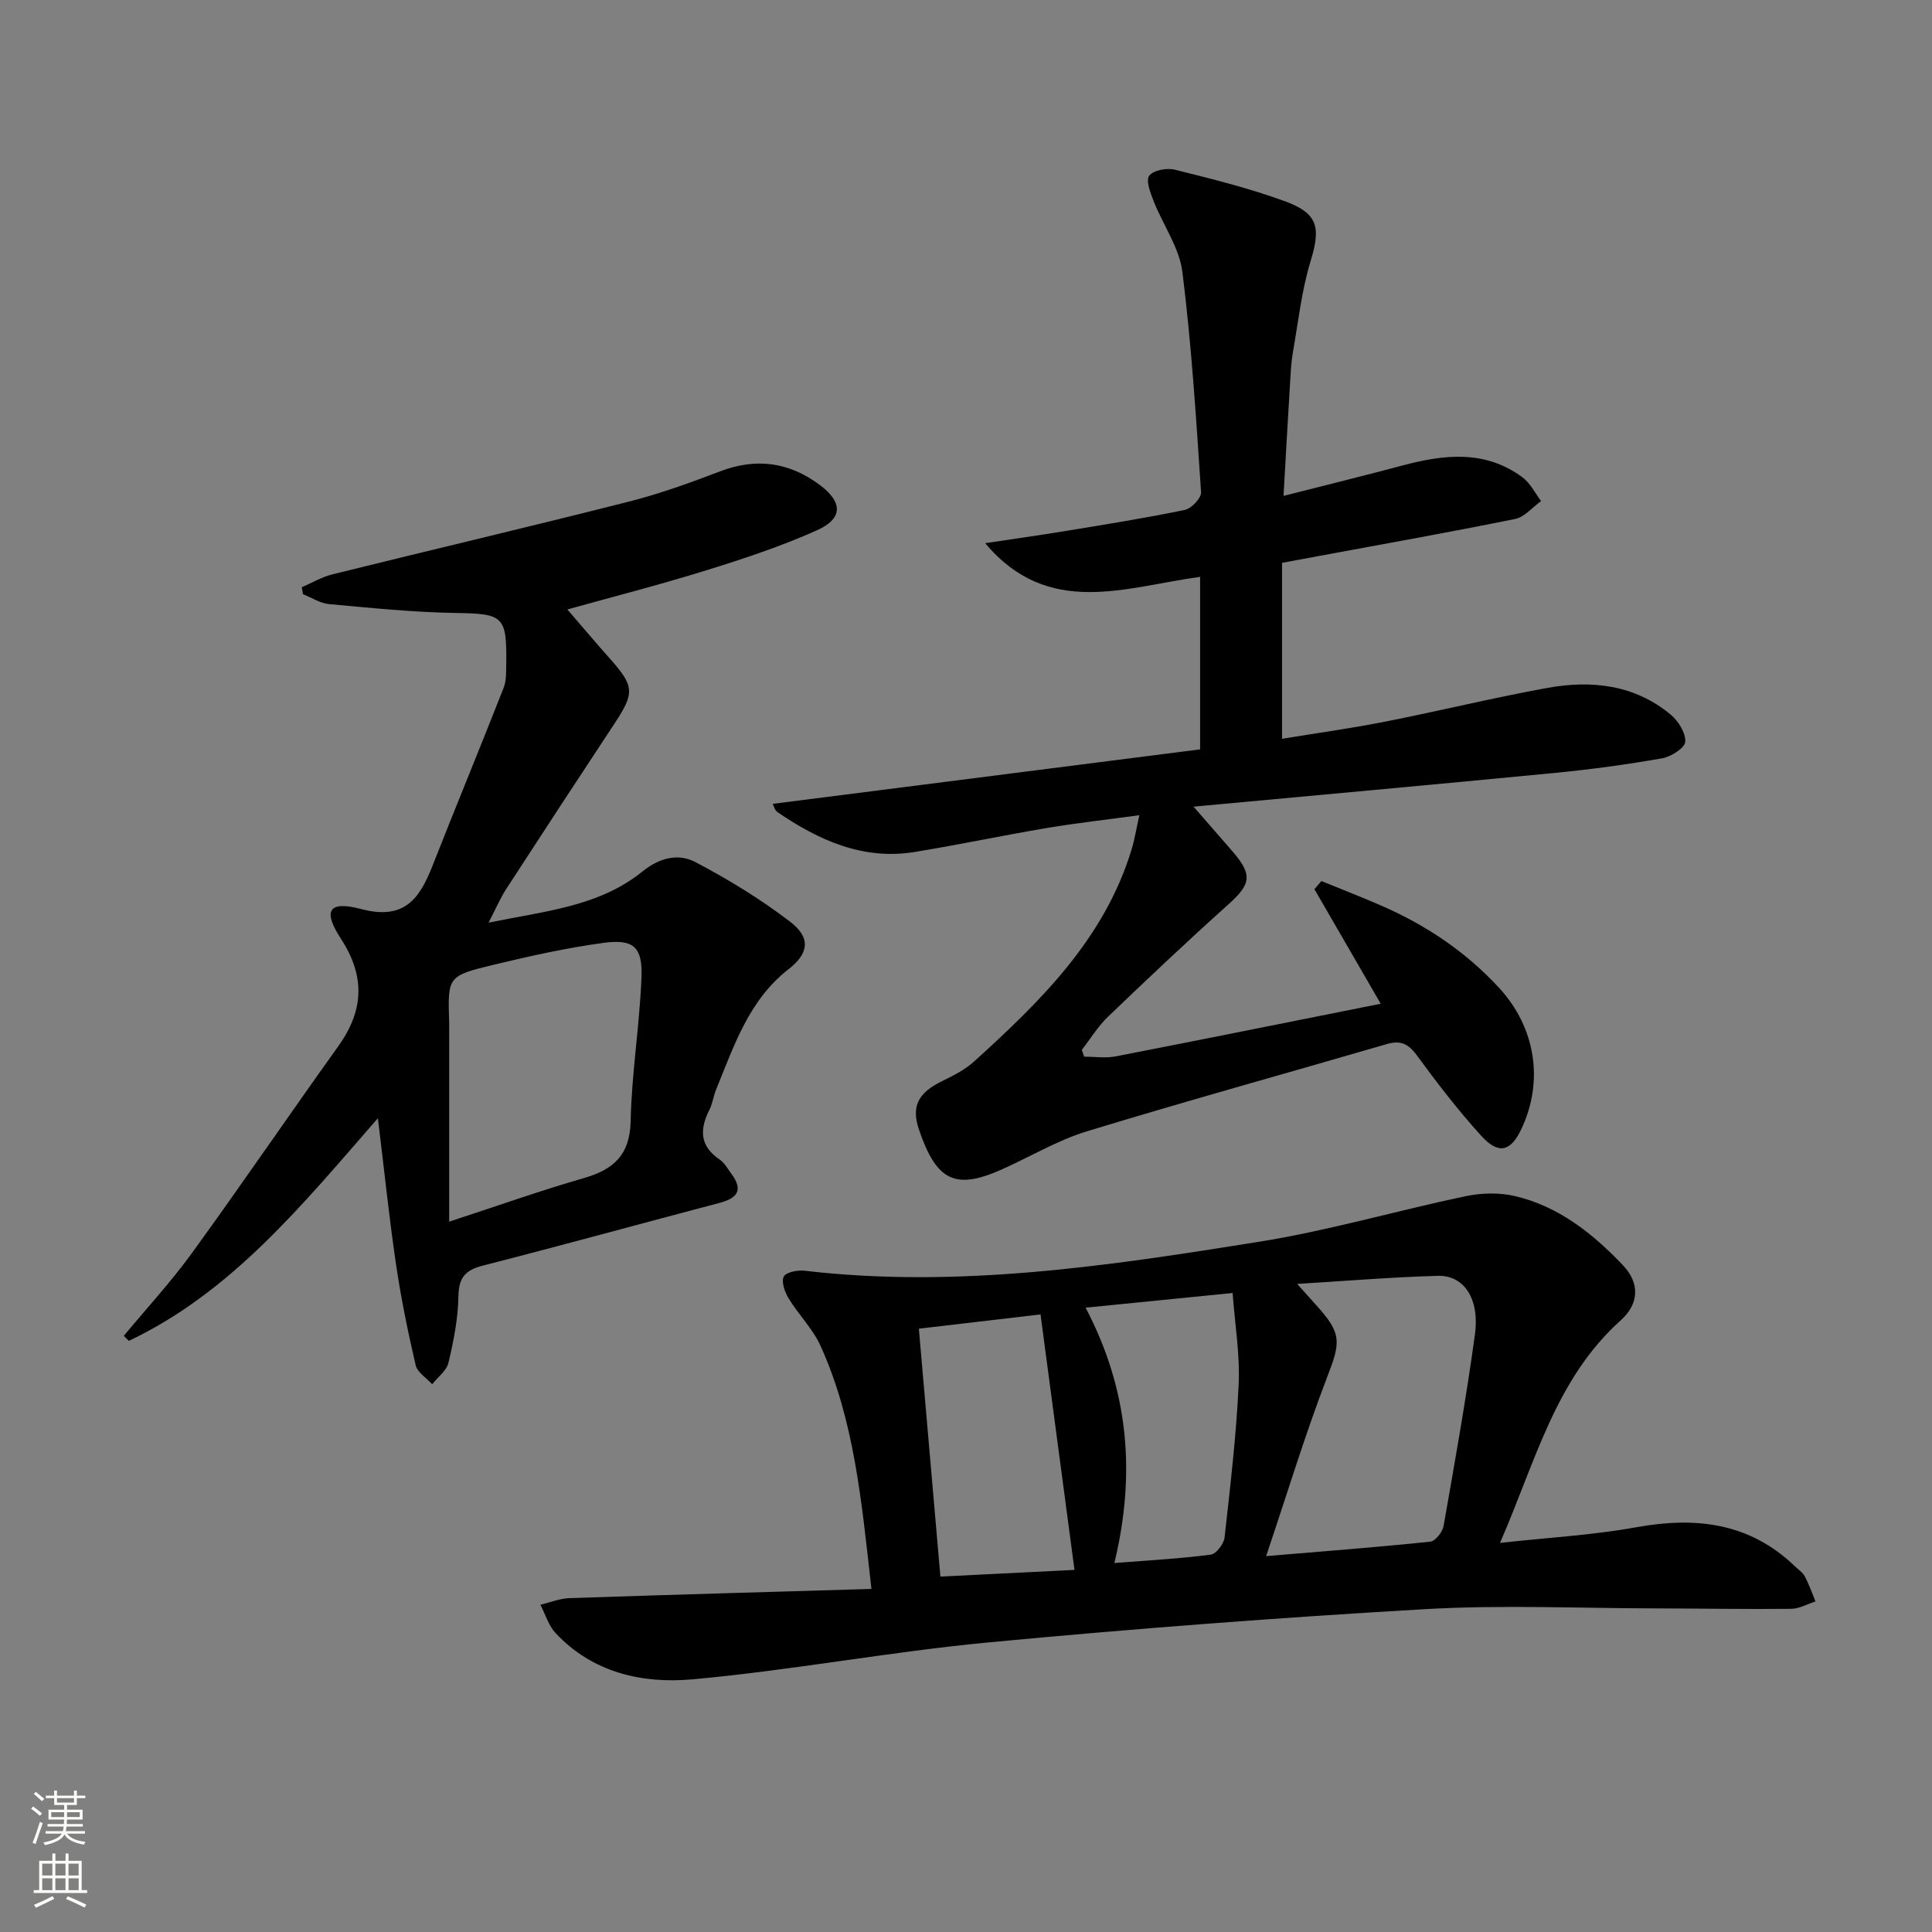 <svg enable-background="new 0 0 400 400" viewBox="0 0 400 400" xmlns="http://www.w3.org/2000/svg"><rect x="0" y="0" width="400" height="400" fill="#808080" stroke="none"/><g fill="#010000"><path d="m265.74 102.67c8.98-2.29 16.85-4.22 24.69-6.31 8.61-2.29 17.1-3.25 24.81 2.49 1.6 1.19 2.57 3.24 3.83 4.89-1.78 1.27-3.4 3.3-5.36 3.7-13.49 2.74-27.04 5.15-40.57 7.66-2.26.42-4.52.84-7.71 1.43v36.43c6.79-1.12 14.1-2.13 21.33-3.55 11.24-2.21 22.37-4.95 33.64-6.99 9.12-1.65 18.01-.67 25.47 5.51 1.59 1.32 3.16 3.81 3.04 5.65-.09 1.29-2.95 3.1-4.79 3.42-7.34 1.29-14.75 2.3-22.17 3.02-25.09 2.43-50.19 4.7-74.84 6.99 2.7 3.1 5.39 6.16 8.05 9.24 4.23 4.9 3.85 6.8-.9 11.05-8.42 7.55-16.65 15.33-24.82 23.16-2.1 2.01-3.66 4.59-5.47 6.91.17.47.33.93.5 1.4 2.16 0 4.4.35 6.48-.05 18.22-3.54 36.41-7.22 54.91-10.91-4.43-7.66-9.08-15.69-13.72-23.71.48-.56.96-1.13 1.44-1.69 4.16 1.7 8.35 3.32 12.47 5.12 9.25 4.04 17.47 9.55 24.35 17.03 7.48 8.13 9.3 19.18 4.59 29.18-2.2 4.68-4.72 5.37-8.3 1.43-4.8-5.28-9.17-10.97-13.39-16.73-1.76-2.4-3.39-3.09-6.2-2.27-20.7 6.04-41.49 11.77-62.11 18.07-6.14 1.88-11.8 5.32-17.72 7.94-9.44 4.18-13.35 2.39-16.99-8.25-1.7-4.97-.07-7.71 4.67-10.04 2.36-1.16 4.83-2.39 6.75-4.14 13.74-12.46 26.95-25.37 32.58-43.86.62-2.05.96-4.18 1.61-7.11-6.66.91-12.88 1.6-19.04 2.63-9.17 1.54-18.28 3.48-27.46 4.98-10.71 1.75-19.85-2.41-28.42-8.25-.57-.39-.77-1.31-.99-1.71 29.5-3.76 58.86-7.5 88.49-11.28 0-12.31 0-23.87 0-35.72-15.44 2.08-31.39 8.64-44.5-6.97 5.61-.85 11.22-1.63 16.82-2.55 8.19-1.35 16.39-2.65 24.52-4.34 1.37-.28 3.44-2.47 3.36-3.66-1.02-15.22-1.97-30.48-3.87-45.61-.63-5.03-4-9.7-5.93-14.61-.67-1.71-1.68-4.28-.94-5.3.83-1.14 3.64-1.67 5.29-1.26 7.71 1.92 15.48 3.84 22.92 6.58 6.86 2.53 7.29 5.51 5.2 12.36-1.87 6.14-2.56 12.65-3.68 19.01-.34 1.96-.43 3.97-.55 5.96-.46 7.45-.87 14.89-1.37 23.63z"/><path d="m180.42 328.97c-2.06-18.36-3.57-34.91-10.51-50.27-1.61-3.57-4.57-6.5-6.64-9.89-.79-1.3-1.54-3.41-1-4.5.45-.92 2.86-1.39 4.31-1.22 31.74 3.72 62.98-1.01 94.12-6 14.36-2.3 28.42-6.42 42.68-9.42 3.29-.69 7-.8 10.25-.04 9.03 2.12 16.11 7.73 22.36 14.3 3.56 3.74 3.39 8-.45 11.44-13.54 12.16-17.63 29.25-24.98 46.07 10.14-1.12 19.25-1.61 28.16-3.23 12.33-2.24 23.47-.99 32.87 8.05.71.69 1.63 1.28 2.07 2.11.88 1.66 1.5 3.45 2.22 5.19-1.69.54-3.37 1.52-5.06 1.53-9.32.1-18.65-.07-27.98-.09-15.95-.03-31.93-.76-47.83.16-30.17 1.74-60.33 4.04-90.42 6.89-20.47 1.94-40.77 5.79-61.24 7.64-10.31.93-20.67-1.35-28.34-9.6-1.45-1.56-2.1-3.87-3.12-5.84 1.99-.47 3.97-1.3 5.97-1.37 20.56-.7 41.11-1.27 62.56-1.91zm81.72-6.79c12.25-1.03 23.14-1.86 34-3 1.05-.11 2.52-2 2.74-3.25 2.32-13.19 4.68-26.38 6.49-39.65 1.01-7.4-2.27-12.27-7.66-12.13-9.32.25-18.63 1.03-29.15 1.67 2.01 2.24 2.97 3.32 3.94 4.39 5.39 5.93 5.07 7.66 2.23 15.02-4.54 11.82-8.22 23.98-12.59 36.95zm-39.68 2.85c-2.37-17.85-4.68-35.15-7.03-52.89-7.97.93-16.58 1.94-25.19 2.95 1.53 17.57 2.98 34.33 4.46 51.33 9.76-.49 19.17-.96 27.76-1.39zm8.26-1.42c7.2-.57 13.61-.91 19.96-1.74 1.12-.15 2.7-2.22 2.85-3.53 1.18-10.55 2.43-21.12 2.92-31.72.29-6.14-.77-12.34-1.25-18.92-10.69 1.07-20.19 2.02-30.44 3.04 8.94 17.03 10.43 34.33 5.96 52.87z"/><path d="m117.47 126.18c2.93 3.4 5.81 6.82 8.79 10.17 5.09 5.72 5.17 7.09.97 13.45-7.5 11.36-14.96 22.75-22.37 34.17-1.25 1.92-2.15 4.06-3.71 7.06 11.69-2.41 22.86-3.33 31.82-10.57 3.62-2.92 7.48-3.83 11.03-1.96 6.83 3.59 13.51 7.67 19.62 12.36 4.31 3.31 3.83 6.54-.37 9.81-8.2 6.39-11.26 15.81-14.97 24.86-.57 1.38-.74 2.94-1.41 4.25-2.04 4.04-2.02 7.48 2.11 10.28 1.05.71 1.74 2 2.52 3.07 2.47 3.36 1.03 4.97-2.51 5.91-16.35 4.31-32.65 8.8-49.03 12.99-3.66.94-4.99 2.5-5.05 6.38-.07 4.59-1 9.23-2.06 13.73-.39 1.65-2.21 2.97-3.37 4.45-1.18-1.31-3.07-2.44-3.42-3.94-1.61-6.93-3.05-13.92-4.08-20.96-1.42-9.65-2.42-19.37-3.74-30.18-15.69 17.98-30.26 35.99-51.56 46.1-.35-.35-.7-.69-1.05-1.04 4.74-5.71 9.79-11.18 14.14-17.18 10.24-14.11 20.06-28.53 30.22-42.71 5.33-7.43 5.7-14.48.58-22.35-3.78-5.81-2.55-7.9 4.2-6.12 8.94 2.35 12.07-2.1 14.75-8.9 4.85-12.31 9.9-24.55 14.74-36.87.59-1.49.53-3.28.55-4.93.15-10.01-.63-10.44-10.4-10.6-8.78-.14-17.55-1.04-26.3-1.84-1.84-.17-3.59-1.34-5.38-2.05-.08-.48-.17-.96-.25-1.44 2.1-.9 4.12-2.11 6.31-2.66 20.45-5.06 40.96-9.88 61.38-15.06 6.42-1.63 12.71-3.9 18.91-6.27 7.52-2.87 14.32-1.91 20.68 2.84 4.72 3.53 4.81 6.93-.6 9.35-7.38 3.31-15.13 5.88-22.87 8.28-9.8 3.04-19.75 5.59-28.82 8.12zm-24.47 126.75c10.5-3.43 19.06-6.49 27.79-8.99 6.23-1.78 9.63-4.77 9.78-11.86.21-9.92 1.86-19.81 2.24-29.74.25-6.29-1.65-7.97-7.85-7.13-7.69 1.04-15.31 2.74-22.86 4.56-9.45 2.28-9.4 2.46-9.11 11.85.03.83.01 1.66.01 2.5z"/></g><path d="m6.44 374.46.42-.45c.65.47 1.27.95 1.85 1.44l-.45.49c-.65-.56-1.25-1.06-1.82-1.48m.93 7.33-.63-.26c.55-1.36 1.05-2.8 1.52-4.33.19.1.38.19.59.27-.46 1.29-.95 2.73-1.48 4.32m-.38-10.38.44-.42c.43.34 1.01.82 1.74 1.44l-.49.49c-.53-.51-1.09-1.01-1.69-1.51m2.5.35h1.72v-1.04h.59v1.04h3.52v-1.04h.59v1.04h1.75v.53h-1.75v1.42h-2.03v.97h3.22v2.03h-3.24c0 .35-.01.66-.03.93h3.32v.53h-3.37c-.03.27-.08.58-.15.94h3.96v.53h-3.71c.67.92 1.93 1.48 3.79 1.68-.13.24-.23.44-.29.59-2.13-.38-3.48-1.08-4.04-2.12-.43.97-1.77 1.72-4.03 2.23-.09-.19-.2-.37-.33-.55 2.1-.42 3.37-1.03 3.81-1.83h-3.36v-.53h3.58c.08-.29.13-.61.16-.94h-3.33v-.53h3.39c.02-.27.04-.58.04-.93h-3.23v-2.03h3.25v-.97h-2.07v-1.42h-1.73zm1.12 3.44v1h2.65c.01-.3.02-.44.01-.4v-.25-.35zm1.19-2h3.52v-.91h-3.52zm4.71 2h-2.63v.59c0 .15-.01.28-.01.4h2.64z" fill="#fbfcfa"/><path d="m13.56 383.74h.63v1.52h2.72v6.07h1.13v.6h-11.06v-.6h1.13v-6.07h2.73v-1.52h.63v1.52h2.1v-1.52zm-2.69 8.83.38.56c-1.24.63-2.53 1.25-3.85 1.85-.1-.21-.21-.42-.34-.63 1.36-.55 2.63-1.15 3.81-1.78m-2.13-4.27h2.1v-2.45h-2.1zm0 3.04h2.1v-2.46h-2.1zm2.72-3.04h2.1v-2.45h-2.1zm0 3.04h2.1v-2.46h-2.1zm6.07 3.6c-1.41-.71-2.7-1.3-3.86-1.78l.35-.56c1.45.62 2.75 1.19 3.84 1.72zm-1.25-9.09h-2.1v2.45h2.1zm-2.09 5.49h2.1v-2.46h-2.1z" fill="#fbfcfa"/></svg>